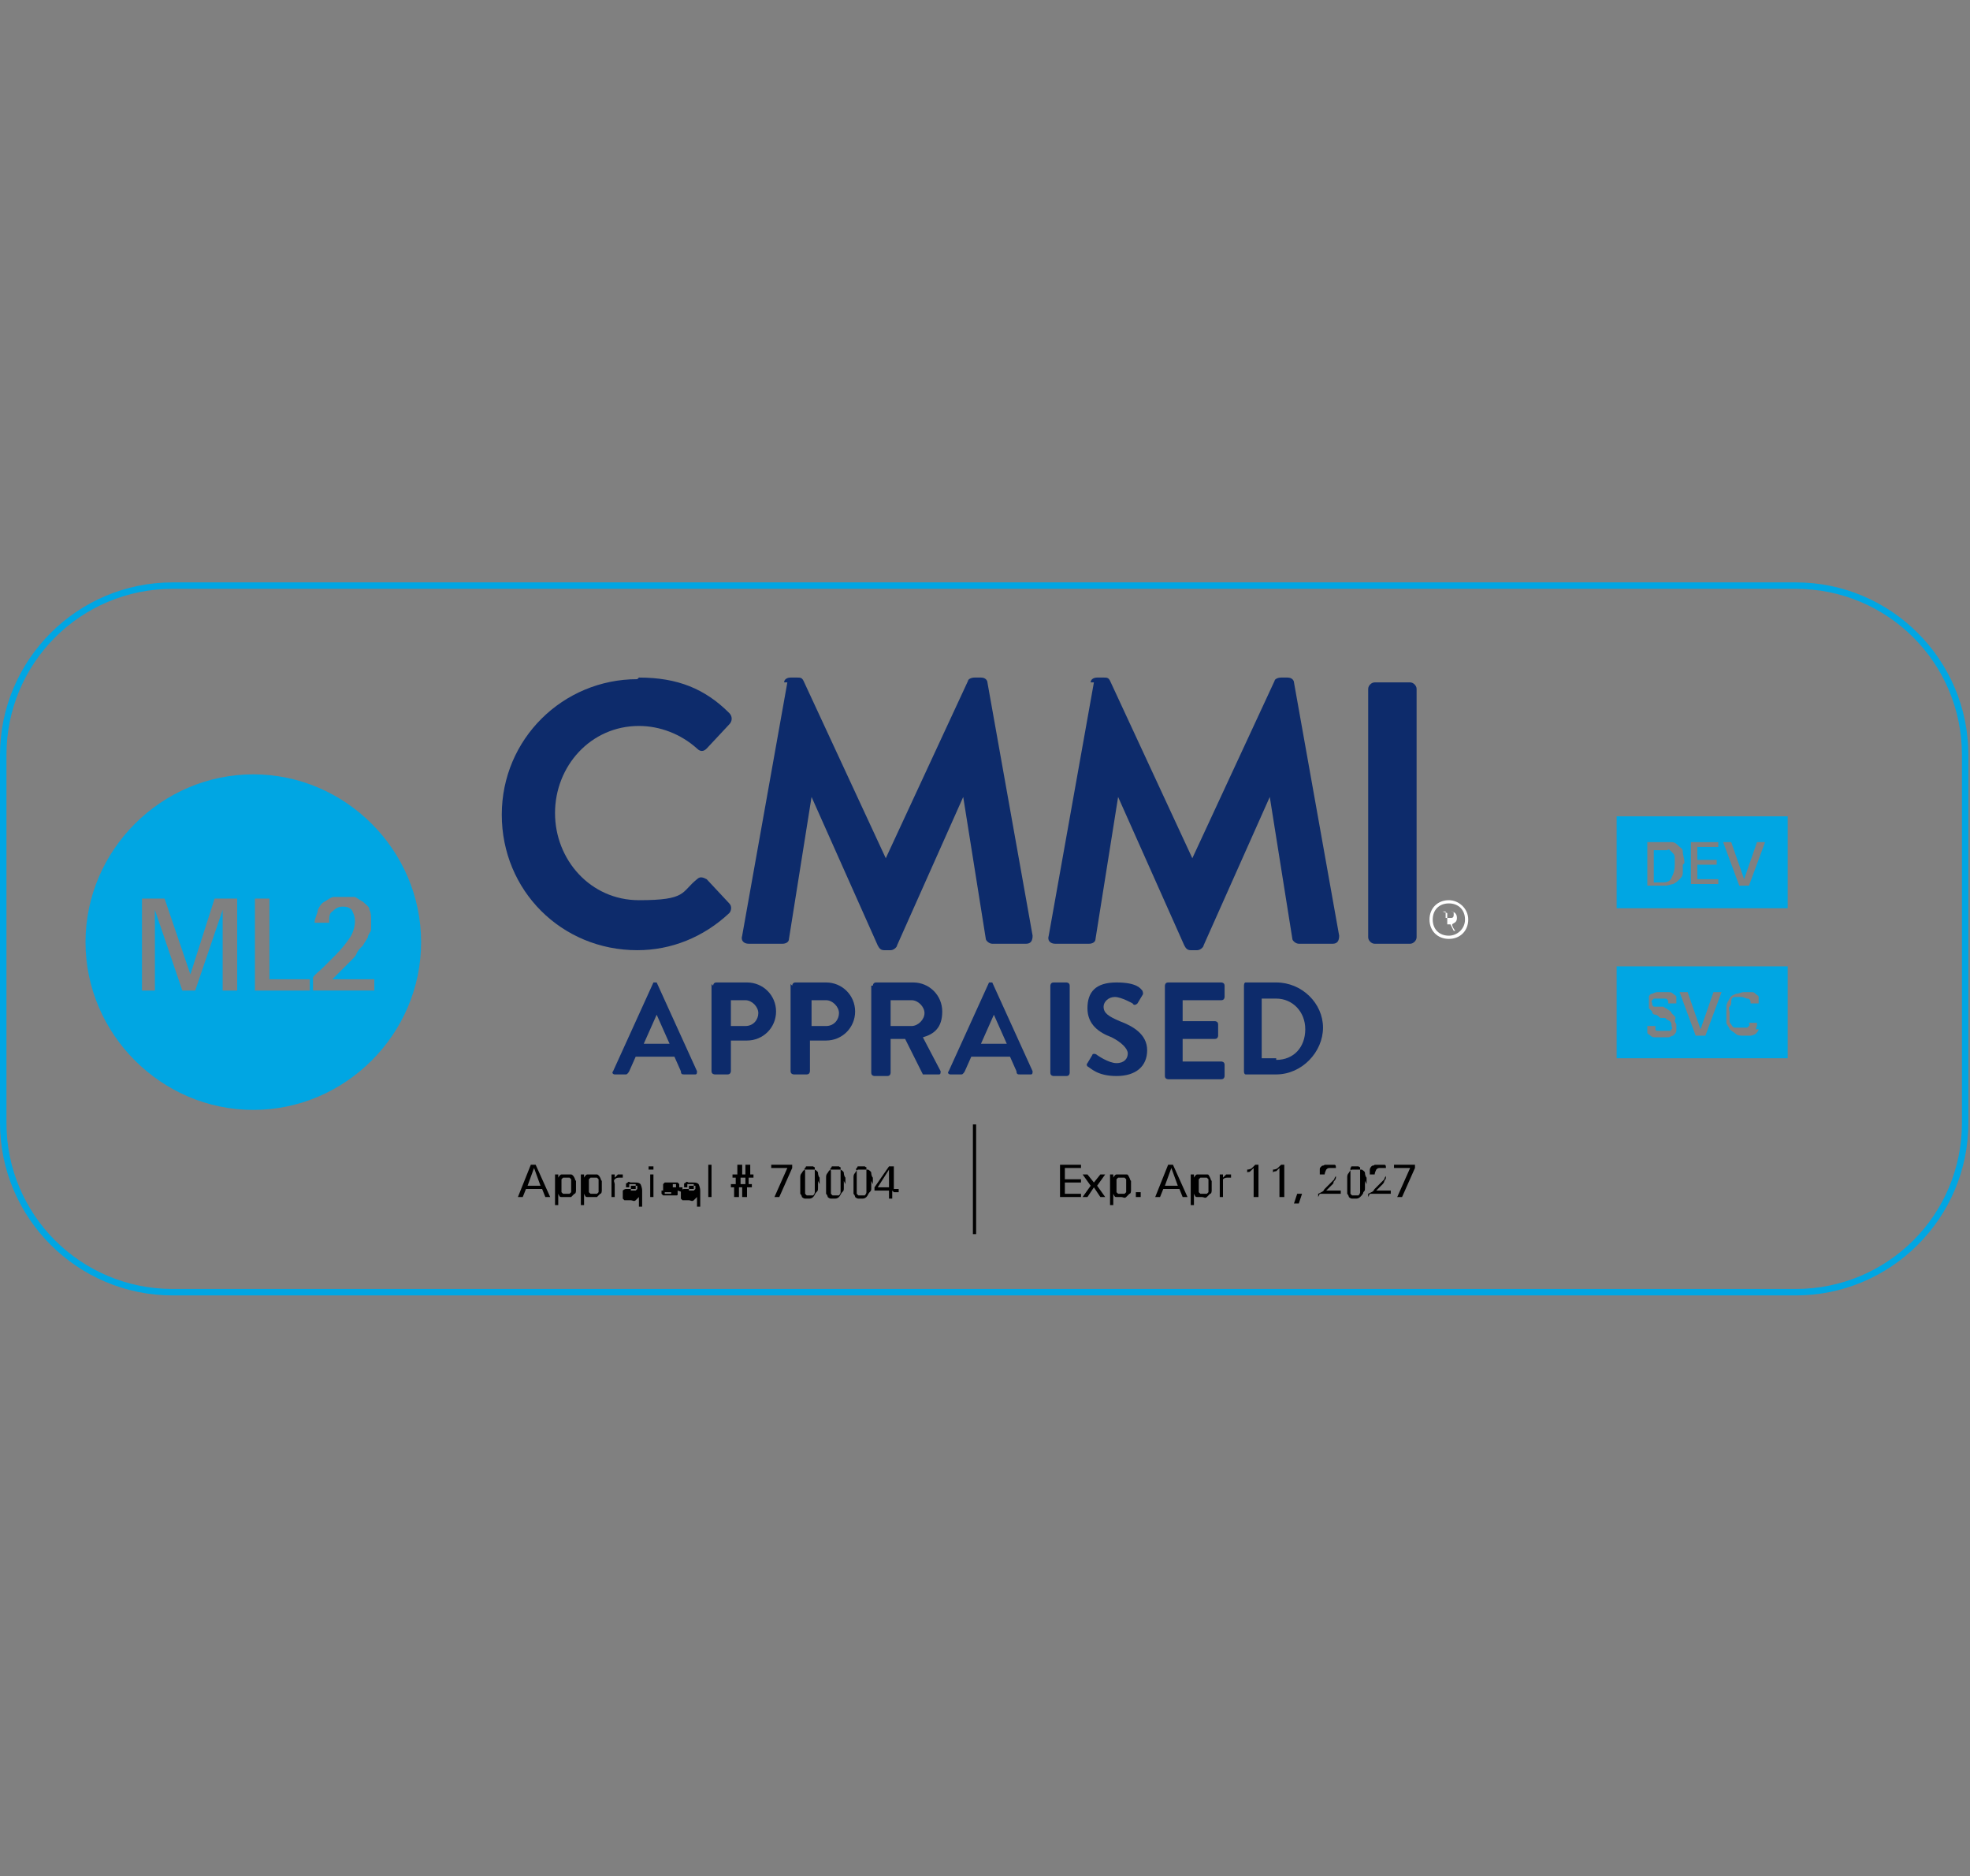 <svg xmlns="http://www.w3.org/2000/svg" xmlns:i="http://ns.adobe.com/AdobeIllustrator/10.0/" id="Layer_2" viewBox="0 0 122.1 116.3"><rect x="0" y="0" width="122.1" height="116.3" fill="#808080" stroke="none"/><defs><style>      .st0 {        fill: #fff;      }      .st1 {        fill: #0d2b6b;      }      .st2 {        fill: #00a6e3;      }      .st3 {        fill: none;        stroke: #000;        stroke-miterlimit: 10;        stroke-width: .2px;      }    </style></defs><path class="st2" d="M111.3,80.3H10.7c-5.9,0-10.7-4.8-10.7-10.7v-22.8c0-5.9,4.8-10.7,10.7-10.7h100.6c5.9,0,10.7,4.8,10.7,10.7v22.8c0,5.9-4.8,10.7-10.7,10.7ZM10.7,36.5c-5.7,0-10.3,4.6-10.3,10.3v22.8c0,5.7,4.6,10.3,10.3,10.3h100.6c5.7,0,10.3-4.6,10.3-10.3v-22.8c0-5.7-4.6-10.3-10.3-10.3H10.7Z"></path><path class="st2" d="M26.1,58.4c0,5.7-4.7,10.4-10.4,10.4s-10.4-4.7-10.4-10.4,4.7-10.4,10.4-10.4,10.4,4.7,10.4,10.4ZM14.7,61.4v-5.7h-1.4l-1.5,4.7-1.6-4.7h-1.4v5.7h.8v-5l1.7,5h.8l1.7-5v5h.8ZM19.2,61.4v-.7h-2.5v-5h-.9v5.7h3.4ZM23.2,61.4v-.7h-2.6c.1-.1.2-.2.4-.4.1-.1.3-.3.4-.4.1-.1.3-.3.4-.4.1-.1.3-.3.3-.4.1-.2.2-.3.4-.5.1-.2.2-.3.3-.5,0-.2.2-.3.2-.5,0-.2,0-.3,0-.5,0-.3,0-.5-.1-.7,0-.2-.2-.3-.4-.5-.2-.1-.3-.2-.5-.3-.2,0-.4,0-.6,0s-.5,0-.7,0c-.2,0-.4.2-.6.3-.2.1-.3.3-.4.5,0,.2-.2.5-.2.8h.9c0-.3,0-.6.2-.7.2-.2.4-.3.6-.3s.4,0,.6.2c.1.2.2.4.2.7s-.1.7-.3,1c-.2.3-.5.7-.9,1.1-.3.3-.5.5-.8.8-.2.2-.5.4-.6.6v.8h3.6Z"></path><g><path class="st1" d="M39.6,42c2.4,0,4.1.7,5.6,2.2.2.2.2.5,0,.7l-1.4,1.5c-.2.2-.4.2-.6,0-1-.9-2.3-1.4-3.6-1.4-3,0-5.2,2.5-5.2,5.4s2.2,5.4,5.2,5.4,2.6-.5,3.6-1.3c.2-.2.4-.1.6,0l1.4,1.5c.2.2.1.5,0,.6-1.6,1.5-3.6,2.3-5.7,2.3-4.7,0-8.4-3.7-8.4-8.4s3.8-8.4,8.4-8.4Z"></path><path class="st1" d="M48.6,42.3c0-.2.2-.3.4-.3h.4c.2,0,.3,0,.4.2l5.1,11h0l5.1-11c0-.1.2-.2.4-.2h.4c.3,0,.4.2.4.3l2.8,15.7c0,.3-.1.5-.4.5h-2.1c-.2,0-.4-.2-.4-.3l-1.4-8.8h0l-4.1,9.2c0,.1-.2.3-.4.3h-.4c-.2,0-.3-.1-.4-.3l-4.1-9.2h0l-1.4,8.8c0,.2-.2.3-.4.3h-2.1c-.3,0-.5-.2-.4-.5l2.8-15.7Z"></path><path class="st1" d="M67.6,42.3c0-.2.2-.3.4-.3h.4c.2,0,.3,0,.4.2l5.1,11h0l5.1-11c0-.1.2-.2.4-.2h.4c.3,0,.4.2.4.3l2.8,15.7c0,.3-.1.5-.4.5h-2.1c-.2,0-.4-.2-.4-.3l-1.4-8.8h0l-4.1,9.2c0,.1-.2.3-.4.3h-.4c-.2,0-.3-.1-.4-.3l-4.1-9.2h0l-1.4,8.8c0,.2-.2.3-.4.3h-2.1c-.3,0-.5-.2-.4-.5l2.8-15.7Z"></path><path class="st1" d="M84.8,42.7c0-.2.2-.4.4-.4h2.2c.2,0,.4.2.4.4v15.4c0,.2-.2.4-.4.4h-2.2c-.2,0-.4-.2-.4-.4v-15.4Z"></path></g><path class="st0" d="M89.8,55.8c.6,0,1.2.5,1.2,1.2s-.5,1.2-1.2,1.2-1.2-.5-1.2-1.2.5-1.2,1.2-1.2ZM89.8,58c.5,0,1-.4,1-1s-.4-1-1-1-1,.4-1,1,.4,1,1,1ZM89.4,56.5s0,0,0,0h.5c.2,0,.4.1.4.4s-.2.3-.3.4c0,.1.1.3.2.4,0,0,0,0,0,0h-.1s0,0,0,0l-.2-.4h-.2v.4s0,0,0,0h0s0,0,0,0v-1.1ZM89.9,56.9c.1,0,.2,0,.2-.2s0-.2-.2-.2h-.3v.4h.3Z"></path><g><path class="st1" d="M38,66.4l2.5-5.5s0,0,.1,0h0c0,0,.1,0,.1,0l2.5,5.5c0,.1,0,.2-.1.2h-.7c-.1,0-.2,0-.2-.2l-.4-.9h-2.4l-.4.9c0,0-.1.2-.2.2h-.7c-.1,0-.2-.1-.1-.2ZM41.5,64.7l-.8-1.8h0l-.8,1.8h1.6Z"></path><path class="st1" d="M44.2,61.1c0,0,0-.2.2-.2h1.9c1,0,1.8.8,1.8,1.8s-.8,1.8-1.8,1.8h-1v1.9c0,0,0,.2-.2.2h-.8c0,0-.2,0-.2-.2v-5.4ZM46.2,63.6c.5,0,.8-.4.8-.8s-.4-.8-.8-.8h-.9v1.6h.9Z"></path><path class="st1" d="M49.1,61.1c0,0,0-.2.2-.2h1.9c1,0,1.8.8,1.8,1.8s-.8,1.8-1.8,1.8h-1v1.9c0,0,0,.2-.2.2h-.8c0,0-.2,0-.2-.2v-5.4ZM51.2,63.6c.5,0,.8-.4.8-.8s-.4-.8-.8-.8h-.9v1.6h.9Z"></path><path class="st1" d="M54.1,61.1c0,0,0-.2.2-.2h2.3c1,0,1.8.8,1.8,1.8s-.5,1.4-1.2,1.6l1.1,2.1c0,.1,0,.2-.1.2h-.9c0,0-.1,0-.1,0l-1.1-2.2h-.9v2.1c0,0,0,.2-.2.2h-.8c0,0-.2,0-.2-.2v-5.4ZM56.5,63.6c.4,0,.8-.4.8-.8s-.4-.8-.8-.8h-1.3v1.6h1.3Z"></path><path class="st1" d="M58.8,66.4l2.5-5.5s0,0,.1,0h0c0,0,.1,0,.1,0l2.5,5.5c0,.1,0,.2-.1.2h-.7c-.1,0-.2,0-.2-.2l-.4-.9h-2.4l-.4.9c0,0-.1.2-.2.2h-.7c-.1,0-.2-.1-.1-.2ZM62.4,64.7l-.8-1.8h0l-.8,1.8h1.6Z"></path><path class="st1" d="M65.1,61.1c0,0,0-.2.2-.2h.8c0,0,.2,0,.2.2v5.4c0,0,0,.2-.2.2h-.8c0,0-.2,0-.2-.2v-5.4Z"></path><path class="st1" d="M67.4,65.9l.3-.5c0-.1.2-.1.3,0,0,0,.7.5,1.2.5s.7-.3.7-.6-.4-.7-1-1c-.8-.3-1.5-.8-1.5-1.8s.5-1.6,1.8-1.6,1.5.4,1.6.5c0,0,.1.2,0,.3l-.3.5c0,0-.2.2-.3,0,0,0-.7-.4-1.1-.4s-.7.3-.7.6c0,.4.3.6,1,.9.8.3,1.7.8,1.7,1.8s-.7,1.6-1.9,1.6-1.6-.5-1.8-.6c0,0-.1-.1,0-.2Z"></path><path class="st1" d="M72.2,61.1c0,0,0-.2.2-.2h3.3c0,0,.2,0,.2.2v.7c0,0,0,.2-.2.2h-2.4v1.3h2c0,0,.2,0,.2.2v.7c0,0,0,.2-.2.2h-2v1.4h2.4c0,0,.2,0,.2.2v.7c0,0,0,.2-.2.2h-3.3c0,0-.2,0-.2-.2v-5.4Z"></path><path class="st1" d="M77.1,61.1c0,0,0-.2.1-.2h1.9c1.6,0,2.9,1.3,2.9,2.8s-1.3,2.9-2.9,2.9h-1.9c0,0-.1,0-.1-.2v-5.4ZM79.1,65.7c1.1,0,1.8-.8,1.8-1.9s-.8-1.9-1.8-1.9h-.9v3.7h.9Z"></path></g><g><path d="M33.8,74.2l-.2-.5h-1l-.2.5h-.3l.8-2h.3l.9,2h-.3ZM33.1,72.4l-.4,1.1h.8l-.4-1.1Z"></path><path d="M35.7,73.5c0,0,0,.2,0,.3,0,0,0,.2-.1.2,0,0-.1.1-.2.2,0,0-.2,0-.3,0s-.2,0-.3,0-.1,0-.2-.2v.7h-.2v-1.5c0,0,0-.1,0-.2,0,0,0-.1,0-.2h.2v.2c0,0,.1-.2.2-.2,0,0,.2,0,.3,0s.2,0,.3,0c0,0,.1,0,.2.2s0,.1.1.2c0,0,0,.2,0,.3ZM35.4,73.5c0,0,0-.1,0-.2s0-.1,0-.2c0,0,0,0-.1-.1,0,0-.1,0-.2,0s-.1,0-.2,0c0,0,0,0-.1.1,0,0,0,.1,0,.2,0,0,0,.1,0,.2s0,.1,0,.2c0,0,0,.1,0,.2,0,0,0,0,.1.1,0,0,.1,0,.2,0s.1,0,.2,0c0,0,0,0,.1-.1,0,0,0-.1,0-.2,0,0,0-.1,0-.2Z"></path><path d="M37.3,73.5c0,0,0,.2,0,.3,0,0,0,.2-.1.2,0,0-.1.1-.2.2,0,0-.2,0-.3,0s-.2,0-.3,0-.1,0-.2-.2v.7h-.2v-1.5c0,0,0-.1,0-.2,0,0,0-.1,0-.2h.2v.2c0,0,.1-.2.2-.2,0,0,.2,0,.3,0s.2,0,.3,0c0,0,.1,0,.2.2s0,.1.1.2c0,0,0,.2,0,.3ZM37.1,73.5c0,0,0-.1,0-.2s0-.1,0-.2c0,0,0,0-.1-.1,0,0-.1,0-.2,0s-.1,0-.2,0c0,0,0,0-.1.1,0,0,0,.1,0,.2,0,0,0,.1,0,.2s0,.1,0,.2c0,0,0,.1,0,.2,0,0,0,0,.1.1,0,0,.1,0,.2,0s.1,0,.2,0c0,0,0,0,.1-.1,0,0,0-.1,0-.2,0,0,0-.1,0-.2Z"></path><path d="M38.4,73s0,0,0,0c-.1,0-.2,0-.3.1s0,.2,0,.3v.8h-.2v-1c0-.1,0-.3,0-.4h.2v.2c0,0,.1-.1.2-.2,0,0,.2,0,.3,0s0,0,0,0c0,0,0,0,0,0v.2s0,0,0,0Z"></path><path d="M39.6,74.2s0,0,0,0c0,0,0,0,0,0,0,0-.1.1-.2.2s-.2,0-.3,0-.1,0-.2,0c0,0-.1,0-.2,0,0,0,0,0-.1-.1,0,0,0-.1,0-.2,0-.1,0-.2,0-.3,0,0,.1-.1.2-.1,0,0,.2,0,.3,0s.2,0,.3,0,0,0,0,0c0,0,0,0,0,0h0c0-.2,0-.3,0-.3,0,0-.1,0-.2,0s-.2,0-.2,0c0,0,0,.1,0,.2h-.2c0,0,0-.1,0-.2s0,0,.1-.1.1,0,.2,0c0,0,.1,0,.2,0,.2,0,.3,0,.4.1,0,0,.1.2.1.4v.5c0,0,0,.2,0,.3,0,0,0,.1,0,.2h-.2ZM39.6,73.5s0,0,0,0h0c0,0-.1,0-.2,0,0,0-.1,0-.2,0s-.1,0-.1,0c0,0,0,0,0,.2s0,0,0,.1c0,0,0,0,0,0,0,0,0,0,0,0,0,0,0,0,.1,0,0,0,.2,0,.2,0,0,0,0,0,.1-.1,0,0,0-.1,0-.2s0-.1,0-.2Z"></path><path d="M40.2,72.5v-.2h.3v.2h-.3ZM40.3,74.2v-1.4h.2v1.4h-.2Z"></path><path d="M42,73.8c0,0,0,.1,0,.2s0,.1-.1.1-.1,0-.2,0c0,0-.1,0-.2,0s-.1,0-.2,0c0,0-.1,0-.2,0,0,0,0,0-.1-.1,0,0,0-.1,0-.2h.2c0,0,0,.2,0,.2,0,0,.1,0,.2,0s0,0,.1,0,0,0,.1,0,0,0,0,0,0,0,0-.1,0,0,0,0,0,0,0,0c0,0,0,0,0,0s0,0-.1,0h-.1c0,0-.1,0-.2,0,0,0,0,0-.1,0s0,0,0-.1c0,0,0,0,0-.2s0-.1,0-.2c0,0,0,0,.1-.1,0,0,.1,0,.2,0,0,0,.1,0,.2,0s.1,0,.2,0c0,0,.1,0,.2,0,0,0,0,0,.1.1,0,0,0,.1,0,.2h-.2c0,0,0-.1,0-.2,0,0-.1,0-.2,0s0,0,0,0c0,0,0,0,0,0,0,0,0,0,0,0s0,0,0,0c0,0,0,.1,0,.2,0,0,.1,0,.2,0h.1c0,0,.1,0,.2,0,0,0,0,0,.1,0,0,0,0,0,0,.1,0,0,0,0,0,.2Z"></path><path d="M43.2,74.2s0,0,0,0c0,0,0,0,0,0,0,0-.1.1-.2.2s-.2,0-.3,0-.1,0-.2,0c0,0-.1,0-.2,0,0,0,0,0-.1-.1,0,0,0-.1,0-.2,0-.1,0-.2,0-.3,0,0,.1-.1.2-.1,0,0,.2,0,.3,0s.2,0,.3,0,0,0,0,0c0,0,0,0,0,0h0c0-.2,0-.3,0-.3,0,0-.1,0-.2,0s-.2,0-.2,0c0,0,0,.1,0,.2h-.2c0,0,0-.1,0-.2s0,0,.1-.1.1,0,.2,0c0,0,.1,0,.2,0,.2,0,.3,0,.4.1,0,0,.1.2.1.4v.5c0,0,0,.2,0,.3,0,0,0,.1,0,.2h-.2ZM43.2,73.5s0,0,0,0h0c0,0-.1,0-.2,0,0,0-.1,0-.2,0s-.1,0-.1,0c0,0,0,0,0,.2s0,0,0,.1c0,0,0,0,0,0,0,0,0,0,0,0,0,0,0,0,.1,0,0,0,.2,0,.2,0,0,0,0,0,.1-.1,0,0,0-.1,0-.2s0-.1,0-.2Z"></path><path d="M43.9,74.2v-2h.2v2h-.2Z"></path><path d="M46.4,73v.4c0,0,.2,0,.2,0v.2h-.3v.6h-.3v-.6c.1,0-.2,0-.2,0v.6h-.3v-.6c.1,0-.2,0-.2,0v-.2h.3v-.4c0,0-.2,0-.2,0v-.2h.3v-.6h.3v.6c-.1,0,.2,0,.2,0v-.6h.3v.6c-.1,0,.2,0,.2,0v.2h-.3ZM45.9,73v.4c0,0,.3,0,.3,0v-.4c0,0-.3,0-.3,0Z"></path><path d="M48.3,74.2h-.3l.8-1.8h-1v-.2h1.3v.2l-.8,1.8Z"></path><path d="M50.7,73.2c0,.1,0,.2,0,.4s0,.2-.1.3-.1.2-.2.3-.2.1-.3.1-.2,0-.2,0-.1,0-.2-.1c0,0,0-.1-.1-.2,0,0,0-.1,0-.2,0,0,0-.2,0-.2,0,0,0-.2,0-.2,0-.1,0-.2,0-.4,0-.1,0-.2.1-.3,0,0,.1-.2.2-.2,0,0,.2,0,.3,0s.2,0,.3,0c0,0,.2.1.2.2,0,0,0,.2.1.3,0,.1,0,.2,0,.4ZM50.5,73.2s0-.1,0-.2c0,0,0-.1,0-.2,0,0,0-.1,0-.2s0-.1,0-.2,0,0-.1-.1c0,0,0,0-.2,0s-.1,0-.2,0,0,0-.1.1,0,.1,0,.2c0,0,0,.1,0,.2,0,0,0,.1,0,.2,0,0,0,.1,0,.2s0,.1,0,.2c0,0,0,.1,0,.2,0,0,0,.1,0,.2s0,.1,0,.2c0,0,0,0,.1.1,0,0,0,0,.2,0,0,0,.2,0,.2,0s.1-.1.1-.2,0-.2,0-.3c0,0,0-.2,0-.3Z"></path><path d="M52.3,73.2c0,.1,0,.2,0,.4s0,.2-.1.3-.1.2-.2.3-.2.1-.3.1-.2,0-.2,0-.1,0-.2-.1c0,0,0-.1-.1-.2,0,0,0-.1,0-.2,0,0,0-.2,0-.2,0,0,0-.2,0-.2,0-.1,0-.2,0-.4,0-.1,0-.2.1-.3,0,0,.1-.2.2-.2,0,0,.2,0,.3,0s.2,0,.3,0c0,0,.2.1.2.2,0,0,0,.2.1.3,0,.1,0,.2,0,.4ZM52.1,73.2s0-.1,0-.2c0,0,0-.1,0-.2,0,0,0-.1,0-.2s0-.1,0-.2,0,0-.1-.1c0,0,0,0-.2,0s-.1,0-.2,0,0,0-.1.1,0,.1,0,.2c0,0,0,.1,0,.2,0,0,0,.1,0,.2,0,0,0,.1,0,.2s0,.1,0,.2c0,0,0,.1,0,.2,0,0,0,.1,0,.2s0,.1,0,.2c0,0,0,0,.1.1,0,0,0,0,.2,0,0,0,.2,0,.2,0s.1-.1.1-.2,0-.2,0-.3c0,0,0-.2,0-.3Z"></path><path d="M54,73.2c0,.1,0,.2,0,.4s0,.2-.1.3-.1.2-.2.3-.2.1-.3.1-.2,0-.2,0-.1,0-.2-.1c0,0,0-.1-.1-.2,0,0,0-.1,0-.2,0,0,0-.2,0-.2,0,0,0-.2,0-.2,0-.1,0-.2,0-.4,0-.1,0-.2.1-.3,0,0,.1-.2.2-.2,0,0,.2,0,.3,0s.2,0,.3,0c0,0,.2.1.2.2,0,0,0,.2.1.3,0,.1,0,.2,0,.4ZM53.7,73.2s0-.1,0-.2c0,0,0-.1,0-.2,0,0,0-.1,0-.2s0-.1,0-.2,0,0-.1-.1c0,0,0,0-.2,0s-.1,0-.2,0,0,0-.1.1,0,.1,0,.2c0,0,0,.1,0,.2,0,0,0,.1,0,.2,0,0,0,.1,0,.2s0,.1,0,.2c0,0,0,.1,0,.2,0,0,0,.1,0,.2s0,.1,0,.2c0,0,0,0,.1.1,0,0,0,0,.2,0,0,0,.2,0,.2,0s.1-.1.1-.2,0-.2,0-.3c0,0,0-.2,0-.3Z"></path><path d="M55.3,73.8v.5h-.2v-.5h-.9v-.2l.9-1.3h.3v1.4h.3v.2h-.3ZM55.1,72.5l-.7,1.1h.7v-1.1Z"></path></g><line class="st3" x1="60.4" y1="69.7" x2="60.4" y2="76.5"></line><g><path d="M65.7,74.2v-2h1.3v.2h-1v.7h1v.2h-1v.7h1v.2h-1.3Z"></path><path d="M68.2,74.2l-.4-.6-.4.6h-.3l.5-.7-.5-.7h.3l.4.5.4-.5h.3l-.5.7.5.7h-.3Z"></path><path d="M70.1,73.5c0,0,0,.2,0,.3,0,0,0,.2-.1.2,0,0-.1.1-.2.2s-.2,0-.3,0-.2,0-.3,0-.1,0-.2-.2v.7h-.2v-1.5c0,0,0-.1,0-.2,0,0,0-.1,0-.2h.2v.2c0,0,.1-.2.2-.2,0,0,.2,0,.3,0s.2,0,.3,0,.1,0,.2.2,0,.1.1.2c0,0,0,.2,0,.3ZM69.8,73.5c0,0,0-.1,0-.2,0,0,0-.1,0-.2,0,0,0,0-.1-.1,0,0-.1,0-.2,0s-.1,0-.2,0c0,0,0,0-.1.1,0,0,0,.1,0,.2,0,0,0,.1,0,.2s0,.1,0,.2,0,.1,0,.2c0,0,0,0,.1.1,0,0,.1,0,.2,0s.1,0,.2,0c0,0,0,0,.1-.1,0,0,0-.1,0-.2,0,0,0-.1,0-.2Z"></path><path d="M70.4,74.2v-.3h.3v.3h-.3Z"></path><path d="M73.3,74.2l-.2-.5h-1l-.2.5h-.3l.8-2h.3l.9,2h-.3ZM72.6,72.4l-.4,1.1h.8l-.4-1.1Z"></path><path d="M75.1,73.5c0,0,0,.2,0,.3,0,0,0,.2-.1.2,0,0-.1.1-.2.2s-.2,0-.3,0-.2,0-.3,0-.1,0-.2-.2v.7h-.2v-1.5c0,0,0-.1,0-.2,0,0,0-.1,0-.2h.2v.2c0,0,.1-.2.2-.2,0,0,.2,0,.3,0s.2,0,.3,0,.1,0,.2.2,0,.1.1.2c0,0,0,.2,0,.3ZM74.9,73.5c0,0,0-.1,0-.2,0,0,0-.1,0-.2,0,0,0,0-.1-.1,0,0-.1,0-.2,0s-.1,0-.2,0c0,0,0,0-.1.1,0,0,0,.1,0,.2,0,0,0,.1,0,.2s0,.1,0,.2,0,.1,0,.2c0,0,0,0,.1.1,0,0,.1,0,.2,0s.1,0,.2,0c0,0,0,0,.1-.1,0,0,0-.1,0-.2,0,0,0-.1,0-.2Z"></path><path d="M76.1,73s0,0,0,0c-.1,0-.2,0-.3.1,0,0,0,.2,0,.3v.8h-.2v-1c0-.1,0-.3,0-.4h.2v.2c0,0,.1-.1.2-.2,0,0,.2,0,.3,0s0,0,0,0,0,0,0,0v.2s0,0,0,0Z"></path><path d="M77.7,74.2v-1.8c0,0-.1.1-.2.2s-.2,0-.2.1v-.2c0,0,.2,0,.3-.1,0,0,.1-.1.2-.2h.2v2h-.3Z"></path><path d="M79.3,74.2v-1.8c0,0-.1.1-.2.2,0,0-.2,0-.2.1v-.2c0,0,.2,0,.3-.1,0,0,.1-.1.2-.2h.2v2h-.3Z"></path><path d="M80.4,74.6h-.2l.2-.6h.3l-.2.6Z"></path><path d="M81.7,74.2v-.2s0,0,.2-.1.1-.1.2-.2.1-.1.2-.2c0,0,.1-.1.2-.2,0,0,.1-.1.2-.2,0,0,0-.1.1-.2,0,0,0,0,0-.1,0,0,0,0,0-.1,0-.1,0-.2,0-.3,0,0-.1,0-.3,0s-.2,0-.3.1c0,0-.1.2-.1.3h-.3c0,0,0-.2,0-.3s0-.1.1-.2.1,0,.2-.1c0,0,.2,0,.2,0s.2,0,.2,0c0,0,.1,0,.2,0s.1.1.1.2c0,0,0,.1,0,.2s0,.1,0,.2c0,0,0,.1,0,.2,0,0,0,.1-.1.2s0,.1-.1.2c0,0-.1.1-.2.2,0,0-.1.1-.2.2,0,0,0,0,0,0s0,0,0,0c0,0,0,0-.1,0h1v.2h-1.3Z"></path><path d="M84.6,73.2c0,.1,0,.2,0,.4s0,.2-.1.3c0,.1-.1.2-.2.3s-.2.1-.3.1-.2,0-.2,0-.1,0-.2-.1c0,0,0-.1-.1-.2,0,0,0-.1,0-.2,0,0,0-.2,0-.2,0,0,0-.2,0-.2,0-.1,0-.2,0-.4,0-.1,0-.2.1-.3,0,0,.1-.2.2-.2,0,0,.2,0,.3,0s.2,0,.3,0c0,0,.2.1.2.2,0,0,0,.2.1.3,0,.1,0,.2,0,.4ZM84.3,73.2s0-.1,0-.2c0,0,0-.1,0-.2,0,0,0-.1,0-.2s0-.1,0-.2,0,0-.1-.1c0,0,0,0-.2,0s-.1,0-.2,0,0,0-.1.1c0,0,0,.1,0,.2,0,0,0,.1,0,.2,0,0,0,.1,0,.2,0,0,0,.1,0,.2s0,.1,0,.2c0,0,0,.1,0,.2,0,0,0,.1,0,.2s0,.1,0,.2c0,0,0,0,.1.1,0,0,0,0,.2,0,0,0,.2,0,.2,0s.1-.1.1-.2,0-.2,0-.3c0,0,0-.2,0-.3Z"></path><path d="M84.8,74.2v-.2s0,0,.2-.1.1-.1.2-.2c0,0,.1-.1.2-.2,0,0,.1-.1.2-.2,0,0,.1-.1.2-.2,0,0,0-.1.1-.2,0,0,0,0,0-.1,0,0,0,0,0-.1,0-.1,0-.2,0-.3,0,0-.1,0-.3,0s-.2,0-.3.1c0,0-.1.2-.1.3h-.3c0,0,0-.2,0-.3,0,0,0-.1.1-.2s.1,0,.2-.1c0,0,.2,0,.2,0s.2,0,.2,0c0,0,.1,0,.2,0s.1.1.1.2c0,0,0,.1,0,.2s0,.1,0,.2c0,0,0,.1,0,.2,0,0,0,.1-.1.2,0,0,0,.1-.1.2,0,0-.1.1-.2.2,0,0-.1.1-.2.2,0,0,0,0,0,0,0,0,0,0,0,0,0,0,0,0-.1,0h1v.2h-1.3Z"></path><path d="M86.9,74.2h-.3l.8-1.8h-1v-.2h1.3v.2l-.8,1.8Z"></path></g><g><path class="st2" d="M103.9,63.5c0,.1,0,.3,0,.4,0,.1-.1.2-.2.3-.1,0-.2.1-.3.1-.1,0-.3,0-.4,0s-.3,0-.4,0-.2,0-.3-.1-.2-.1-.2-.2c0-.1,0-.2,0-.4h.5c0,0,0,.1,0,.2,0,0,0,.1.1.1s.1,0,.2,0c0,0,.1,0,.2,0s.1,0,.2,0c0,0,.1,0,.2,0s0,0,.1-.1,0-.1,0-.2c0-.1,0-.2-.1-.3,0,0-.2-.1-.3-.2h-.3c-.1-.1-.2-.2-.3-.2,0,0-.2,0-.2-.2,0,0-.1-.1-.2-.2,0,0,0-.2,0-.3s0-.3,0-.4.1-.2.2-.2c0,0,.2-.1.3-.1.1,0,.2,0,.4,0s.2,0,.3,0c.1,0,.2,0,.3.1s.2.1.2.2c0,0,0,.2,0,.4h-.5c0-.1,0-.3-.2-.3,0,0-.2,0-.3,0s-.1,0-.2,0c0,0-.1,0-.2,0,0,0,0,0-.1.1s0,.1,0,.2,0,.1,0,.1c0,0,0,0,.1.1,0,0,0,0,.2,0,0,0,.1,0,.2,0h.2c.1.1.2.1.3.2,0,0,.2.1.2.2,0,0,.1.1.2.2s0,.2,0,.3ZM105.6,64.2h-.5l-1-2.7h.5l.8,2.3.8-2.3h.5l-1,2.7ZM109,63.8c0,.1-.1.2-.2.3,0,0-.2.1-.3.1s-.2,0-.4,0c-.2,0-.4,0-.5-.1s-.3-.2-.4-.3c0-.1-.2-.3-.2-.4,0-.2,0-.3,0-.5s0-.4,0-.5c0-.2.1-.3.2-.5s.2-.2.4-.3c.2,0,.3-.1.5-.1s.2,0,.4,0,.2,0,.3.1.2.1.2.2c0,0,0,.2,0,.4h-.5c0-.1,0-.3-.2-.3-.1,0-.2-.1-.4-.1s-.3,0-.4,0-.2.1-.2.3c0,.1,0,.2-.1.3s0,.2,0,.4,0,.2,0,.4,0,.2.1.3c0,0,.1.2.2.2,0,0,.2,0,.4,0s.1,0,.2,0c0,0,.1,0,.2,0,0,0,0,0,.1-.1s0-.1,0-.2h.5c0,.1,0,.3-.1.4ZM110.8,59.9h-10.6v5.7h10.6v-5.7Z"></path><path class="st2" d="M104.3,53.6c0,.2,0,.4,0,.5,0,.2-.1.3-.2.4s-.2.2-.4.3c-.1,0-.3.1-.5.1,0,0-.1,0-.2,0,0,0-.2,0-.2,0h-.7v-2.7h.9c.2,0,.3,0,.5,0,.2,0,.3,0,.5.2s.3.2.3.4c0,.2.1.4.1.7ZM103.8,53.6c0-.2,0-.3,0-.4,0-.1,0-.2-.1-.3,0,0-.1-.1-.2-.2s-.1,0-.2,0c0,0-.1,0-.2,0,0,0-.1,0-.2,0h-.4v2h.4c.3,0,.6,0,.7-.3.1-.2.2-.4.2-.8ZM104.8,54.9v-2.7h1.7v.3h-1.3v.8h1.2v.3h-1.2v.9h1.3v.3h-1.8ZM108.3,54.9h-.5l-1-2.7h.5l.8,2.3.8-2.3h.5l-1,2.7ZM110.8,50.6h-10.6v5.7h10.6v-5.7Z"></path></g></svg>